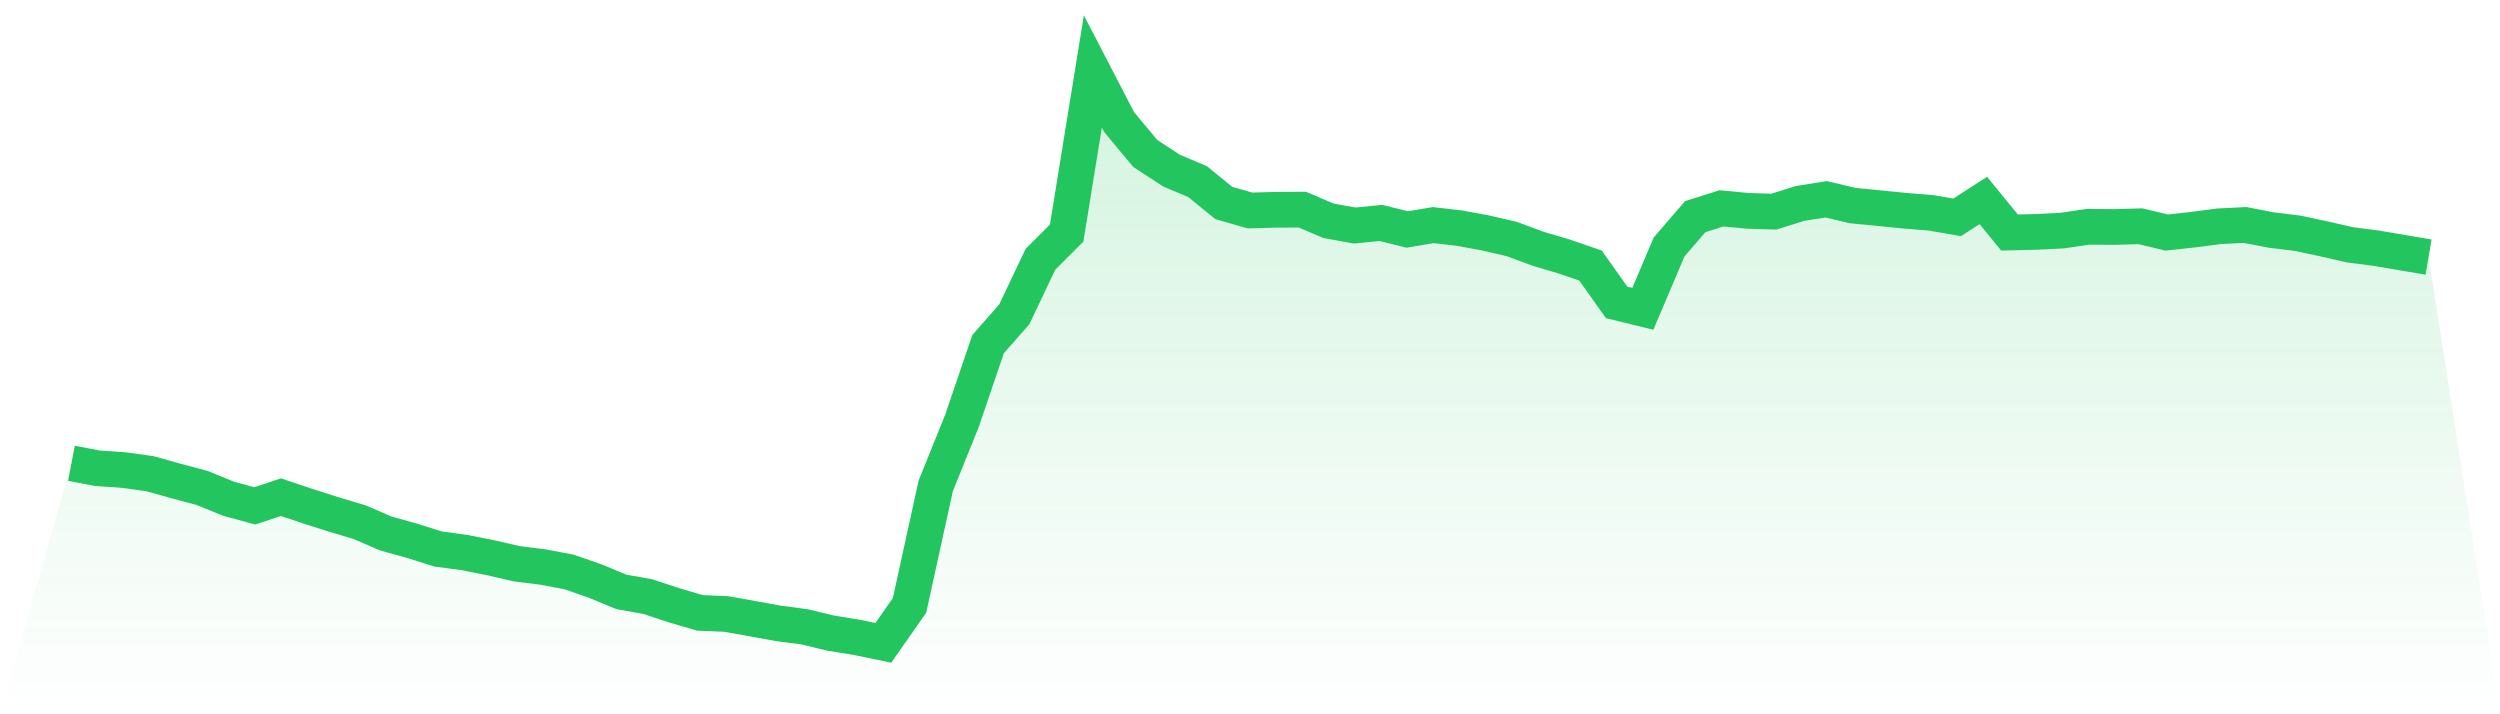 <svg viewBox="0 0 140 40" xmlns="http://www.w3.org/2000/svg">
<defs>
<linearGradient id="gradient" x1="0" x2="0" y1="0" y2="1">
<stop offset="0%" stop-color="#22c55e" stop-opacity="0.2"/>
<stop offset="100%" stop-color="#22c55e" stop-opacity="0"/>
</linearGradient>
</defs>
<path d="M4,25.944 L4,25.944 L5.467,26.224 L6.933,26.323 L8.4,26.528 L9.867,26.938 L11.333,27.33 L12.8,27.93 L14.267,28.329 L15.733,27.843 L17.2,28.334 L18.667,28.803 L20.133,29.24 L21.6,29.873 L23.067,30.282 L24.533,30.745 L26,30.939 L27.467,31.231 L28.933,31.57 L30.4,31.753 L31.867,32.03 L33.333,32.539 L34.8,33.147 L36.267,33.408 L37.733,33.891 L39.2,34.322 L40.667,34.382 L42.133,34.645 L43.6,34.911 L45.067,35.105 L46.533,35.458 L48,35.695 L49.467,36 L50.933,33.902 L52.4,27.211 L53.867,23.576 L55.333,19.27 L56.8,17.604 L58.267,14.516 L59.733,13.051 L61.2,4 L62.667,6.83 L64.133,8.593 L65.6,9.552 L67.067,10.172 L68.533,11.368 L70,11.787 L71.467,11.747 L72.933,11.74 L74.4,12.365 L75.867,12.63 L77.333,12.485 L78.8,12.85 L80.267,12.606 L81.733,12.777 L83.2,13.047 L84.667,13.387 L86.133,13.932 L87.6,14.366 L89.067,14.87 L90.533,16.933 L92,17.292 L93.467,13.832 L94.933,12.133 L96.4,11.668 L97.867,11.806 L99.333,11.853 L100.8,11.393 L102.267,11.16 L103.733,11.51 L105.2,11.653 L106.667,11.8 L108.133,11.918 L109.6,12.172 L111.067,11.225 L112.533,13.021 L114,12.986 L115.467,12.915 L116.933,12.7 L118.4,12.711 L119.867,12.67 L121.333,13.023 L122.8,12.863 L124.267,12.672 L125.733,12.599 L127.2,12.884 L128.667,13.062 L130.133,13.375 L131.6,13.71 L133.067,13.899 L134.533,14.148 L136,14.397 L140,40 L0,40 z" fill="url(#gradient)"/>
<path d="M4,25.944 L4,25.944 L5.467,26.224 L6.933,26.323 L8.4,26.528 L9.867,26.938 L11.333,27.33 L12.8,27.93 L14.267,28.329 L15.733,27.843 L17.2,28.334 L18.667,28.803 L20.133,29.24 L21.6,29.873 L23.067,30.282 L24.533,30.745 L26,30.939 L27.467,31.231 L28.933,31.57 L30.4,31.753 L31.867,32.03 L33.333,32.539 L34.8,33.147 L36.267,33.408 L37.733,33.891 L39.2,34.322 L40.667,34.382 L42.133,34.645 L43.6,34.911 L45.067,35.105 L46.533,35.458 L48,35.695 L49.467,36 L50.933,33.902 L52.4,27.211 L53.867,23.576 L55.333,19.27 L56.8,17.604 L58.267,14.516 L59.733,13.051 L61.2,4 L62.667,6.83 L64.133,8.593 L65.6,9.552 L67.067,10.172 L68.533,11.368 L70,11.787 L71.467,11.747 L72.933,11.74 L74.4,12.365 L75.867,12.63 L77.333,12.485 L78.8,12.85 L80.267,12.606 L81.733,12.777 L83.2,13.047 L84.667,13.387 L86.133,13.932 L87.6,14.366 L89.067,14.87 L90.533,16.933 L92,17.292 L93.467,13.832 L94.933,12.133 L96.4,11.668 L97.867,11.806 L99.333,11.853 L100.8,11.393 L102.267,11.16 L103.733,11.51 L105.2,11.653 L106.667,11.8 L108.133,11.918 L109.6,12.172 L111.067,11.225 L112.533,13.021 L114,12.986 L115.467,12.915 L116.933,12.7 L118.4,12.711 L119.867,12.67 L121.333,13.023 L122.8,12.863 L124.267,12.672 L125.733,12.599 L127.2,12.884 L128.667,13.062 L130.133,13.375 L131.6,13.71 L133.067,13.899 L134.533,14.148 L136,14.397" fill="none" stroke="#22c55e" stroke-width="2"/>
</svg>